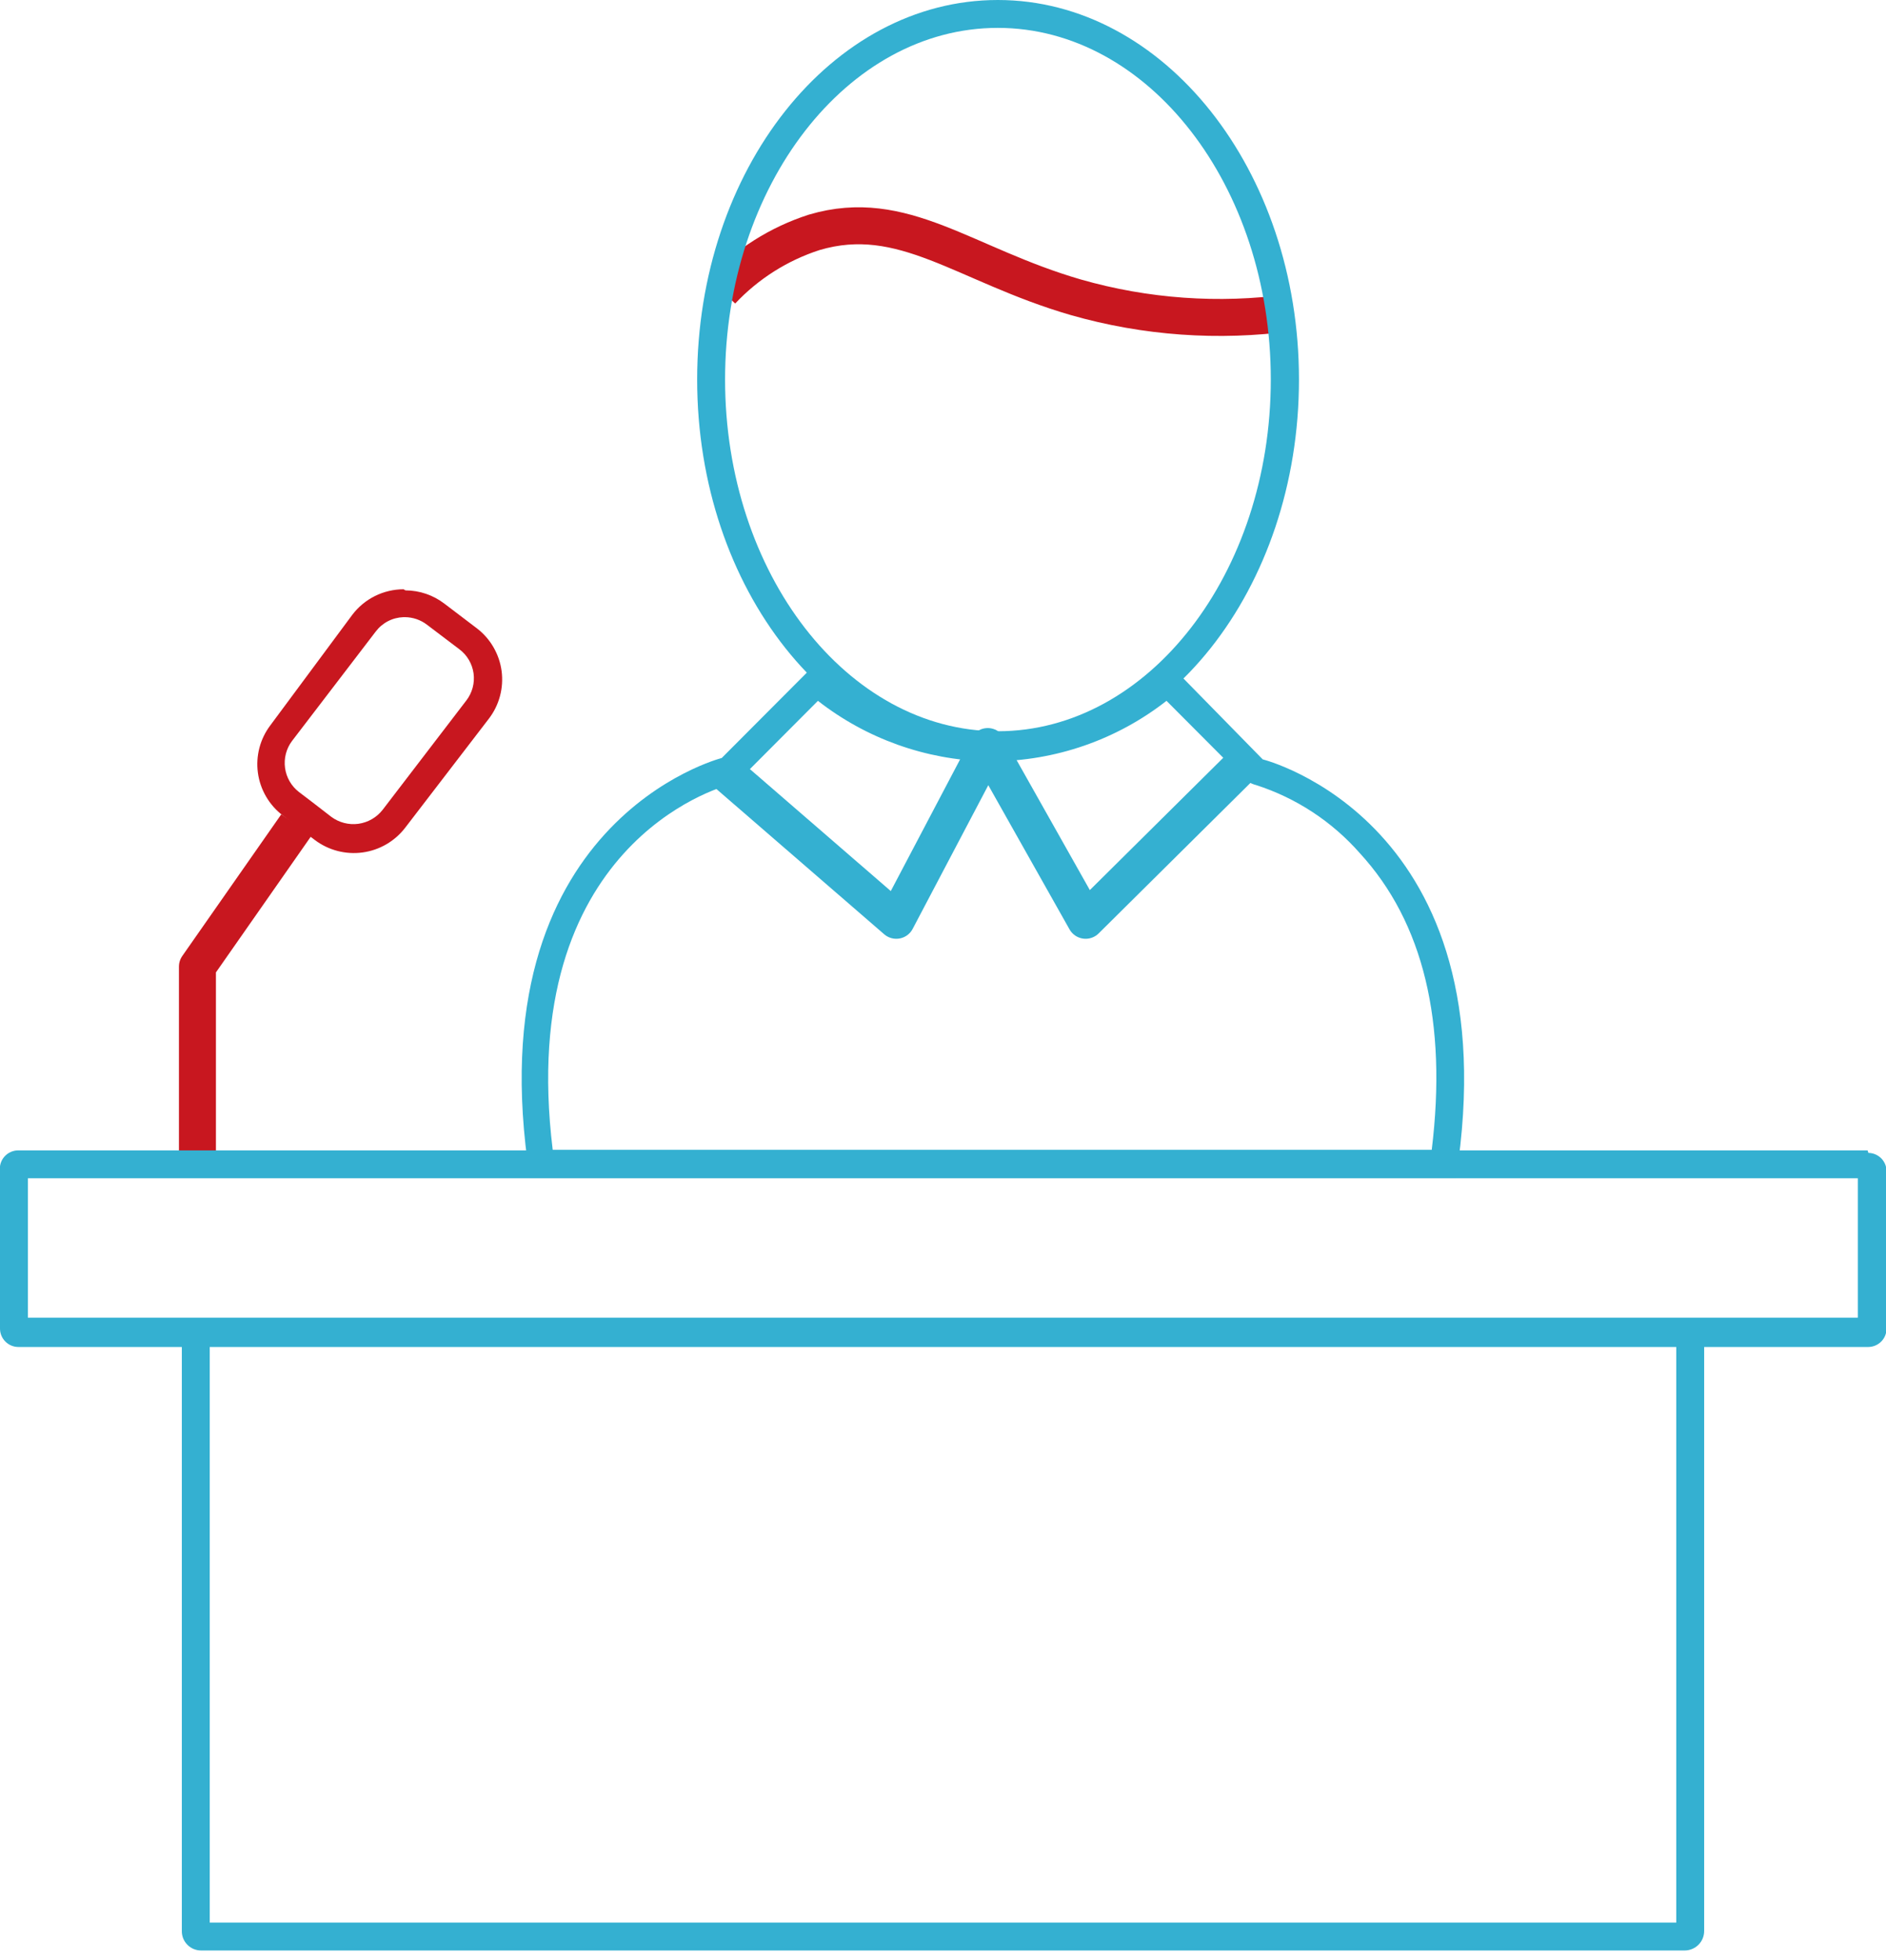 <svg width="51" height="53" viewBox="0 0 51 53" fill="none" xmlns="http://www.w3.org/2000/svg">
<g clip-path="url(#clip0_1058_2038)">
<path d="M34.892 8.454C32.951 8.719 30.977 8.578 29.093 8.039C26.077 7.164 24.425 5.573 22.02 6.282C21.065 6.589 20.203 7.134 19.516 7.865" stroke="#C8171F" stroke-linejoin="round"/>
<path d="M8.016 22.306L5.339 26.137V31.122" stroke="#C8171F" stroke-linejoin="round"/>
<path d="M10.95 16.688C11.165 16.69 11.374 16.761 11.545 16.892L12.42 17.555C12.525 17.633 12.613 17.731 12.679 17.844C12.745 17.956 12.788 18.081 12.806 18.21C12.823 18.339 12.815 18.47 12.781 18.596C12.747 18.722 12.689 18.84 12.609 18.943L10.346 21.899C10.185 22.105 9.95 22.24 9.691 22.276C9.432 22.311 9.169 22.243 8.959 22.088L8.461 21.703L8.084 21.416C7.878 21.257 7.743 21.023 7.708 20.765C7.673 20.507 7.74 20.245 7.896 20.037L10.158 17.08C10.246 16.963 10.36 16.866 10.49 16.798C10.621 16.73 10.765 16.693 10.912 16.688M10.912 15.934C10.643 15.935 10.377 15.998 10.137 16.118C9.896 16.238 9.686 16.413 9.524 16.628L7.315 19.607C7.176 19.789 7.074 19.997 7.016 20.218C6.958 20.439 6.943 20.67 6.974 20.897C7.005 21.124 7.08 21.343 7.196 21.541C7.311 21.738 7.464 21.912 7.647 22.05L8.016 22.337L8.514 22.714C8.882 22.992 9.346 23.113 9.804 23.051C10.262 22.989 10.676 22.748 10.957 22.382L13.22 19.433C13.359 19.252 13.461 19.044 13.52 18.823C13.579 18.602 13.594 18.371 13.564 18.144C13.534 17.918 13.459 17.699 13.344 17.501C13.23 17.303 13.077 17.129 12.895 16.99L12.021 16.326C11.718 16.093 11.347 15.965 10.965 15.964" fill="#C8171F"/>
<path d="M31.544 18.951L33.618 21.032C33.714 21.127 33.834 21.195 33.965 21.228C35.049 21.577 36.018 22.213 36.77 23.068C38.489 24.938 39.138 27.638 38.716 31.092H14.946C13.936 22.842 19.471 21.288 19.697 21.228C19.828 21.195 19.948 21.127 20.044 21.032L22.118 18.951C23.428 19.974 25.033 20.548 26.695 20.587H26.831C28.54 20.579 30.198 20.004 31.544 18.951ZM31.589 17.925C30.298 19.134 28.6 19.814 26.831 19.833H26.71C24.985 19.789 23.336 19.11 22.08 17.925L19.516 20.497C19.516 20.497 12.82 22.201 14.328 31.846H39.372C40.88 22.201 34.146 20.534 34.146 20.534L31.589 17.925Z" fill="#34B0D1"/>
<path d="M19.516 20.798L24.237 24.885L26.71 20.187L29.357 24.885L33.889 20.391" stroke="#34B0D1" stroke-linejoin="round"/>
<path d="M45.329 51.988H5.671V36.408H45.329V51.988ZM45.555 35.654H5.437C5.368 35.654 5.3 35.668 5.236 35.694C5.173 35.721 5.115 35.76 5.067 35.809C5.018 35.858 4.98 35.916 4.954 35.98C4.929 36.044 4.916 36.113 4.917 36.182V52.214C4.916 52.283 4.929 52.352 4.954 52.416C4.98 52.48 5.018 52.538 5.067 52.587C5.115 52.636 5.173 52.675 5.236 52.702C5.3 52.728 5.368 52.742 5.437 52.742H45.555C45.695 52.742 45.83 52.686 45.929 52.587C46.028 52.488 46.083 52.354 46.083 52.214V36.197C46.083 36.057 46.028 35.923 45.929 35.824C45.83 35.725 45.695 35.669 45.555 35.669" fill="#34B0D1"/>
<path d="M50.238 35.631H0.754V31.861H50.238V35.631ZM50.502 31.107H0.498C0.426 31.106 0.355 31.121 0.29 31.15C0.225 31.179 0.167 31.222 0.119 31.276C0.072 31.329 0.037 31.392 0.016 31.461C-0.004 31.529 -0.01 31.602 1.35251e-05 31.672V35.925C1.35251e-05 36.057 0.052 36.184 0.146 36.277C0.239 36.371 0.366 36.423 0.498 36.423H50.525C50.656 36.421 50.78 36.368 50.872 36.275C50.964 36.182 51.015 36.056 51.015 35.925V31.672C51.015 31.542 50.964 31.416 50.872 31.323C50.78 31.23 50.656 31.177 50.525 31.175" fill="#34B0D1"/>
<path d="M26.982 0.754C31.054 0.754 34.364 5.022 34.364 10.263C34.364 15.504 31.054 19.773 26.982 19.773C22.91 19.773 19.607 15.504 19.607 10.263C19.607 5.022 22.91 0.754 26.982 0.754ZM26.982 0C22.487 0 18.852 4.592 18.852 10.263C18.852 15.934 22.495 20.527 26.989 20.527C31.484 20.527 35.126 15.927 35.126 10.263C35.126 4.6 31.476 0 26.982 0Z" fill="#34B0D1"/>
</g>
<defs>
<clipPath id="clip0_1058_2038">
<rect width="51" height="52.742" fill="white"/>
</clipPath>
</defs>
</svg>
